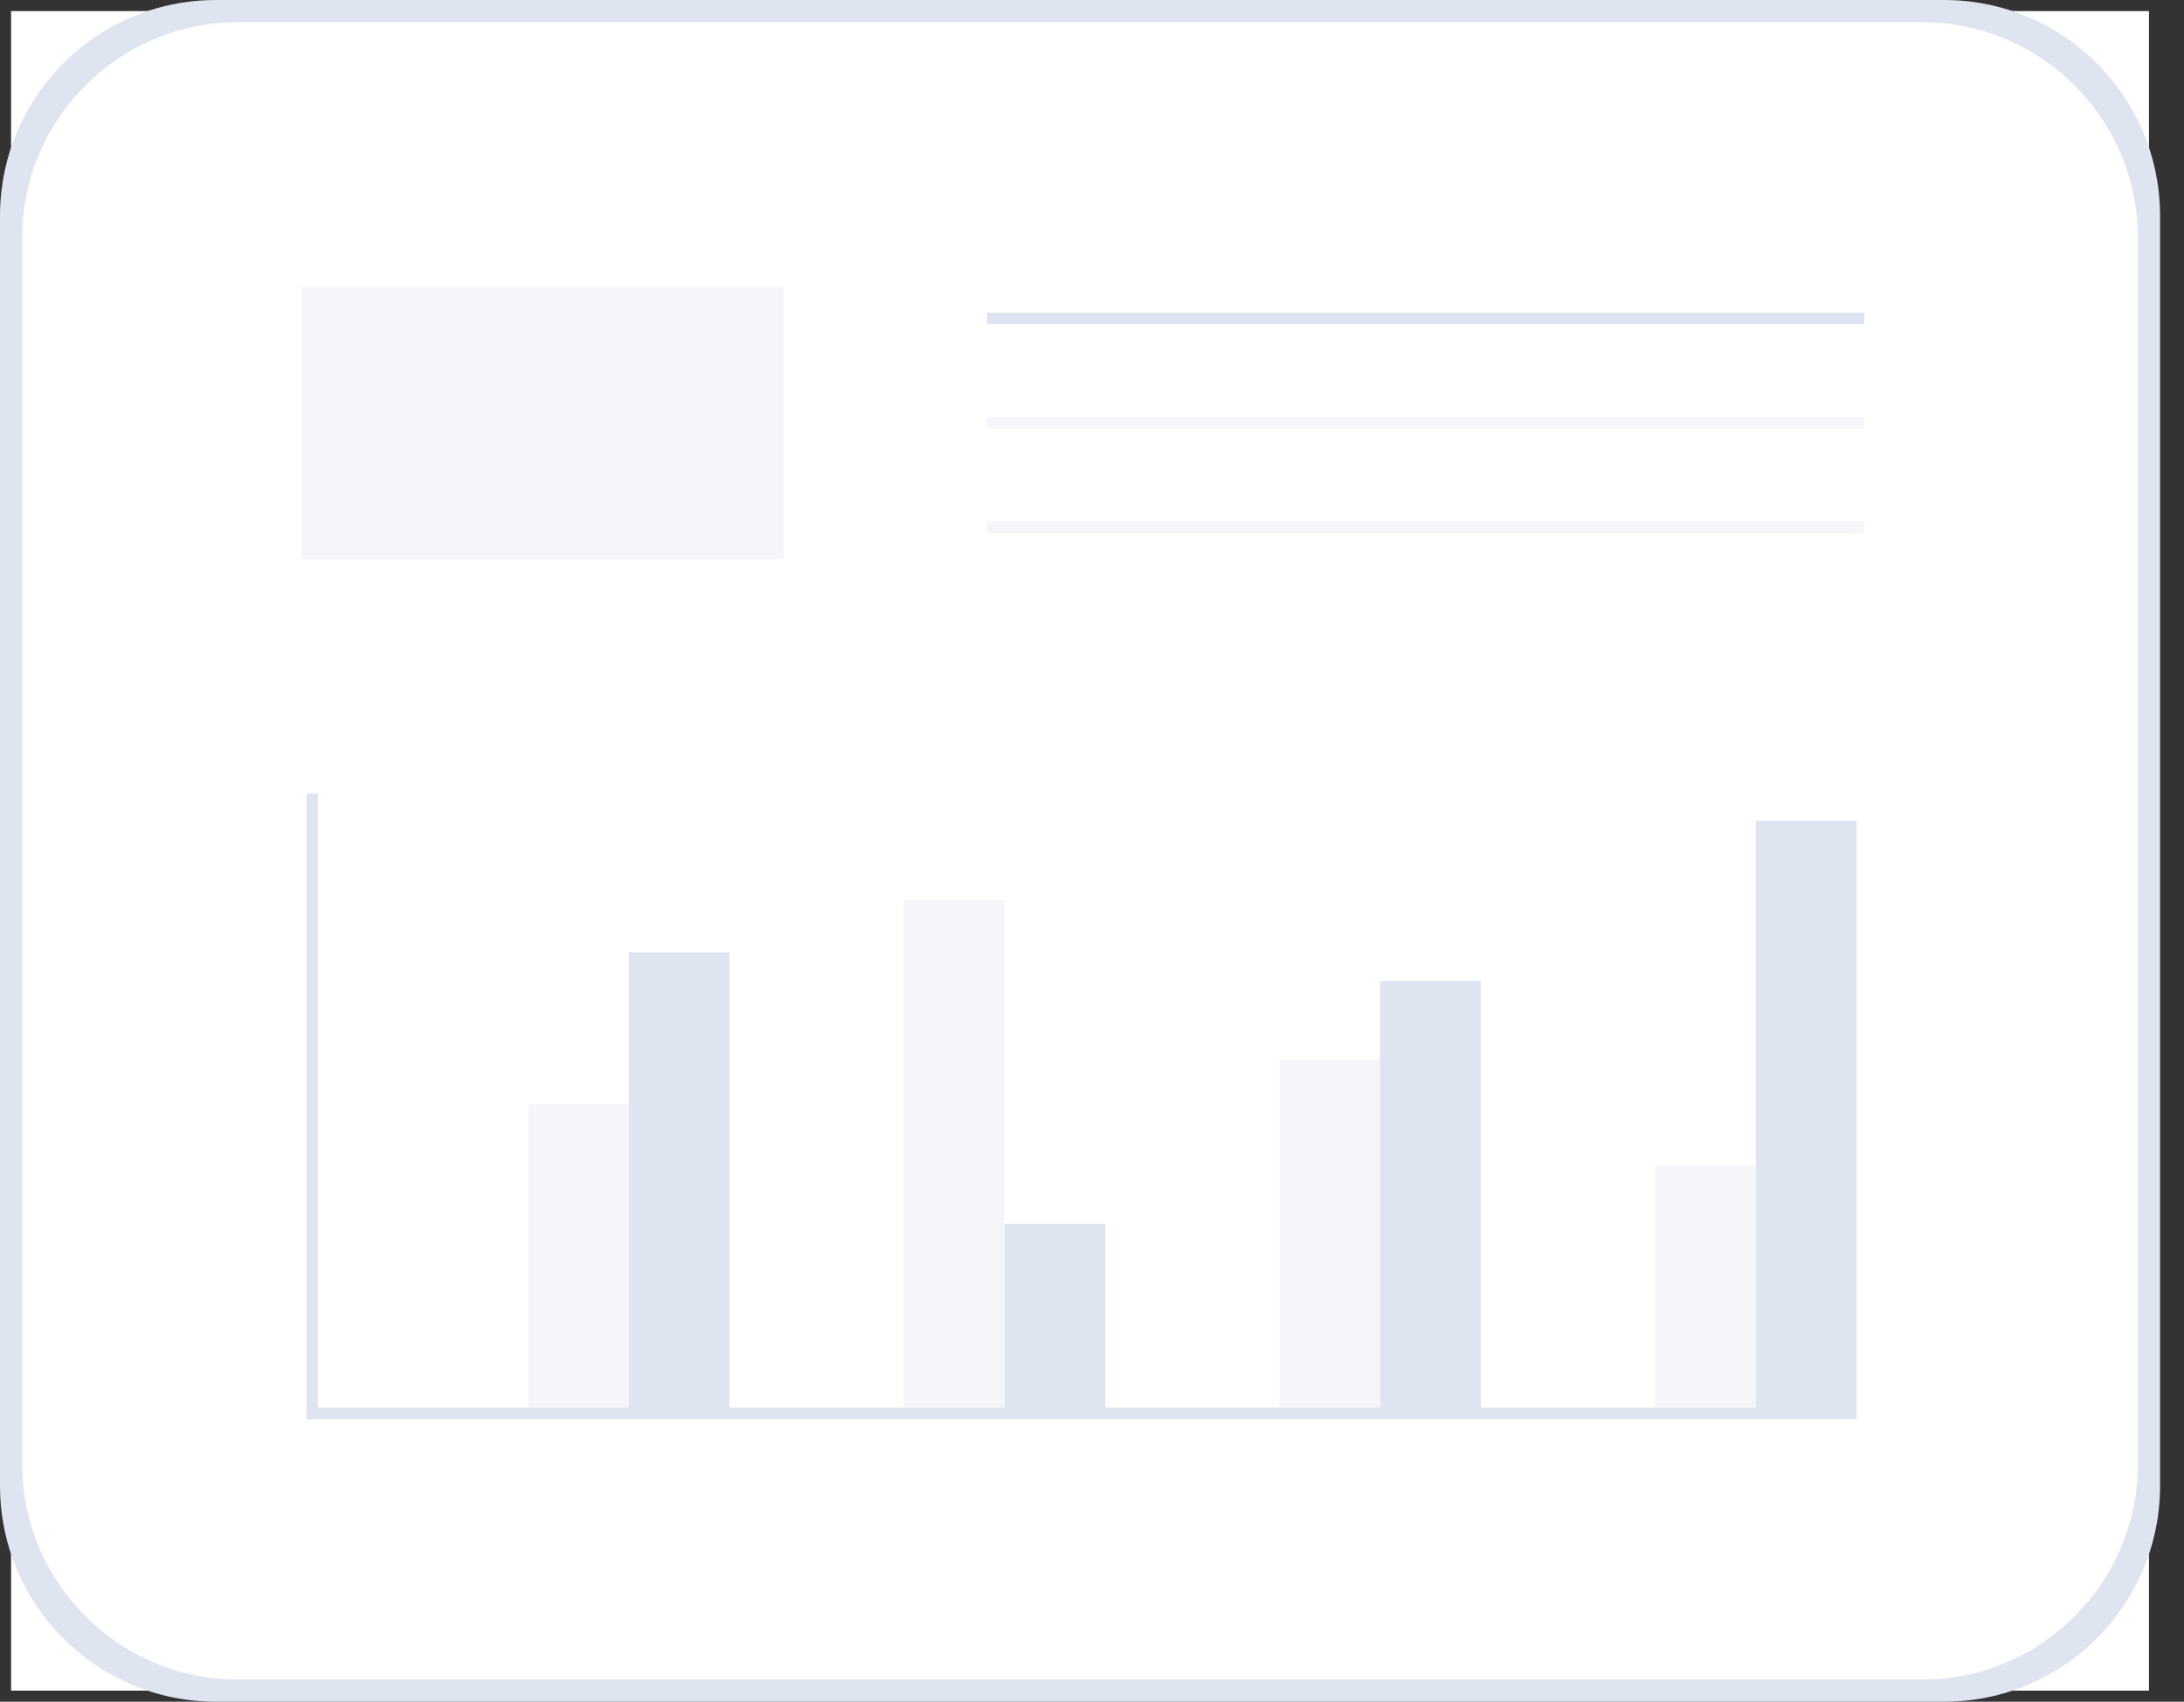<?xml version="1.0" encoding="utf-8"?>
<svg xmlns="http://www.w3.org/2000/svg" fill="none" height="100%" overflow="visible" preserveAspectRatio="none" style="display: block;" viewBox="0 0 86 67" width="100%">
<rect x="0" y="0" width="86" height="67" fill="#333333" stroke="none"/>
<g id="Group">
<g id="Group_2">
<path d="M84.621 0.436H0.436V66.564H84.621V0.436Z" fill="white" id="Vector"/>
<path d="M85.058 58.492C85.058 63.191 81.249 67 76.55 67H8.508C3.809 67 0 63.191 0 58.492V8.508C0 3.809 3.809 0 8.508 0H76.55C81.249 0 85.058 3.809 85.058 8.508V58.492ZM0.872 57.62C0.872 62.319 4.681 66.128 9.38 66.128H75.678C80.377 66.128 84.186 62.319 84.186 57.62V9.38C84.186 4.681 80.377 0.872 75.678 0.872H9.38C4.681 0.872 0.872 4.681 0.872 9.38V57.62Z" fill="#DEE4F0" id="Vector_2"/>
</g>
<g id="Group_3">
<g id="Group_4">
<path d="M30.86 11.269H11.873V22.021H30.86V11.269Z" fill="#F4F6FA" id="Vector_3"/>
<g id="Group_5">
<path d="M73.411 12.307H38.868V12.764H73.411V12.307Z" fill="#DEE4F0" id="Vector_4"/>
<path d="M73.411 16.416H38.868V16.874H73.411V16.416Z" fill="#F4F6FA" id="Vector_5"/>
<path d="M73.411 20.528H38.868V20.986H73.411V20.528Z" fill="#F4F6FA" id="Vector_6"/>
</g>
</g>
<g id="Group_6">
<g id="Group_7">
<path d="M24.761 43.472H20.796V55.756H24.761V43.472Z" fill="#F4F6FA" id="Vector_7"/>
<path d="M28.727 37.495H24.762V55.756H28.727V37.495Z" fill="#DEE4F0" id="Vector_8"/>
</g>
<g id="Group_8">
<path d="M39.555 35.428H35.59V55.68H39.555V35.428Z" fill="#F4F6FA" id="Vector_9"/>
<path d="M43.52 48.184H39.555V55.68H43.52V48.184Z" fill="#DEE4F0" id="Vector_10"/>
</g>
<g id="Group_9">
<path d="M54.349 41.716H50.384V55.74H54.349V41.716Z" fill="#F4F6FA" id="Vector_11"/>
<path d="M58.315 38.615H54.35V55.74H58.315V38.615Z" fill="#DEE4F0" id="Vector_12"/>
</g>
<g id="Group_10">
<path d="M69.141 45.87H65.176V55.65H69.141V45.87Z" fill="#F4F6FA" id="Vector_13"/>
<path d="M73.107 32.316H69.142V55.65H73.107V32.316Z" fill="#DEE4F0" id="Vector_14"/>
</g>
</g>
<path d="M73.107 55.879H12.065V31.248H12.523V55.421H73.107V55.879Z" fill="#DEE4F0" id="Vector_15"/>
</g>
</g>
</svg>